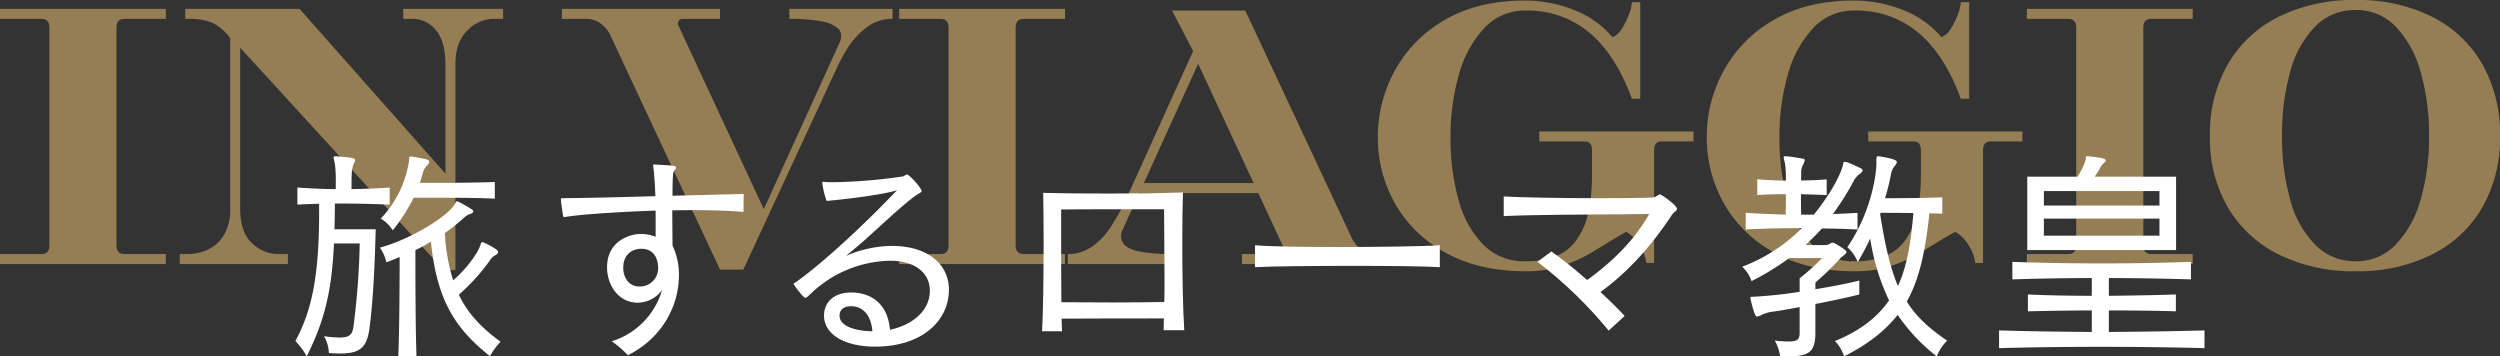 <svg xmlns="http://www.w3.org/2000/svg" xmlns:xlink="http://www.w3.org/1999/xlink" width="685.493" height="97.713" viewBox="0 0 685.493 97.713"><rect x="0" y="0" width="685.493" height="97.713" fill="#333333" stroke="none"/><defs><clipPath id="a"><rect width="685.493" height="74.375" fill="#bf9d62"/></clipPath></defs><g transform="translate(-596 256.171)"><g transform="translate(596 -256.171)" opacity="0.7"><g clip-path="url(#a)"><path d="M0,74.888V72.15H11.407q2.128,0,2.13-2.433V10.1q0-2.431-2.13-2.434H0V4.924H45.477V7.662H34.07q-2.132,0-2.13,2.434V69.717q0,2.435,2.13,2.433H45.477v2.738Z" transform="translate(0 -2.49)" fill="#bf9d62"/><path d="M99.711,72.151h2.434a13.365,13.365,0,0,0,4.943-1.065,10.024,10.024,0,0,0,4.563-3.879,13.247,13.247,0,0,0,1.9-7.529V12.985a12.89,12.89,0,0,0-4.943-4.259,15.813,15.813,0,0,0-6.16-1.065h-1.217V4.924h31.332l40,45.173V20.134q0-6.388-2.662-9.43a8,8,0,0,0-6.16-3.041h-2.738V4.924h27.378V7.662H185.8a10.135,10.135,0,0,0-7.225,3.194q-3.273,3.194-3.27,9.278V76.562h-3.194L116.29,15.571V59.679q0,6.541,3.27,9.506a10.348,10.348,0,0,0,7.073,2.966h2.738v2.738H99.711Z" transform="translate(-50.431 -2.49)" fill="#bf9d62"/><path d="M355.093,76.41,325.13,12.377a8.522,8.522,0,0,0-2.509-3.27,7.064,7.064,0,0,0-4.639-1.445h-6.236V4.924h43.348V7.662H345.054a1.332,1.332,0,0,0-1.369.685,1.127,1.127,0,0,0,0,1.141l23.423,50.344L387.946,14.05q.912-2.281-.381-3.65a8.813,8.813,0,0,0-4.639-2.054,45.692,45.692,0,0,0-8.821-.685V4.924H402.4V7.662A11.416,11.416,0,0,0,395.17,10.1a21.238,21.238,0,0,0-5.019,5.476,50.9,50.9,0,0,0-3.27,6.084l-25.4,54.755Z" transform="translate(-157.673 -2.49)" fill="#bf9d62"/><path d="M498.855,74.888V72.15h11.407q2.128,0,2.13-2.433V10.1q0-2.431-2.13-2.434H498.855V4.924h45.477V7.662H532.925q-2.132,0-2.13,2.434V69.717q0,2.435,2.13,2.433h11.407v2.738Z" transform="translate(-252.309 -2.49)" fill="#bf9d62"/><path d="M592.409,75.356V72.618a11.31,11.31,0,0,0,6.541-1.977,18.613,18.613,0,0,0,4.943-5.019,62.357,62.357,0,0,0,4.03-7L626.783,16.95,621,5.847H641.08L670.131,67.9a8.776,8.776,0,0,0,2.738,3.5,7.6,7.6,0,0,0,4.563,1.217h6.084v2.738H640.168V72.618h10.038a1.475,1.475,0,0,0,1.292-.532,1.292,1.292,0,0,0,.077-1.293L628.152,20.448,607.315,66.23a3.542,3.542,0,0,0,.532,3.726q1.29,1.448,4.639,2.053a51.2,51.2,0,0,0,8.821.608v2.738Zm18.4-19.468,1.369-2.738h32.092l1.064,2.738Z" transform="translate(-299.626 -2.957)" fill="#bf9d62"/><path d="M782.995,69.435a35.029,35.029,0,0,1-13.841-13.46,36.526,36.526,0,0,1-4.715-18.252A37.518,37.518,0,0,1,769.154,19.4,35.727,35.727,0,0,1,782.919,5.555Q791.966.307,804.744.307a36.473,36.473,0,0,1,13.309,2.51,26.26,26.26,0,0,1,10.723,7.529,5.3,5.3,0,0,0,2.585-2.357,19.884,19.884,0,0,0,1.977-4.03A10.641,10.641,0,0,0,834.1.764h2.282V27.228H834.1q-4.413-12.013-11.635-18.1A26.368,26.368,0,0,0,804.9,3.045a15.054,15.054,0,0,0-11.331,4.867,30.333,30.333,0,0,0-6.921,12.776,61.235,61.235,0,0,0-2.281,17.034,62.5,62.5,0,0,0,2.205,17.263,27.742,27.742,0,0,0,6.768,12.244A15.663,15.663,0,0,0,804.9,71.793a20.959,20.959,0,0,0,9.735-2.053q3.954-2.054,6.236-7.3t2.281-14.525v-6.54q0-2.432-1.977-2.434H808.7V36.2h42.282v2.738h-8.669q-2.132,0-2.129,2.434V72.249h-2.13a12.036,12.036,0,0,0-1.825-4.867,10.506,10.506,0,0,0-3.65-3.651q-2.281,1.219-4.487,2.586t-5.248,3.194a42.759,42.759,0,0,1-8.365,3.726,32.033,32.033,0,0,1-9.582,1.293q-12.775,0-21.9-5.1" transform="translate(-386.635 -0.155)" fill="#bf9d62"/><path d="M965.488,69.435a35.03,35.03,0,0,1-13.841-13.46,36.527,36.527,0,0,1-4.715-18.252A37.519,37.519,0,0,1,951.647,19.4,35.729,35.729,0,0,1,965.412,5.555Q974.459.307,987.237.307a36.473,36.473,0,0,1,13.309,2.51,26.26,26.26,0,0,1,10.723,7.529,5.3,5.3,0,0,0,2.585-2.357,19.891,19.891,0,0,0,1.977-4.03,10.645,10.645,0,0,0,.76-3.194h2.282V27.228h-2.282q-4.413-12.013-11.635-18.1a26.369,26.369,0,0,0-17.568-6.084,15.053,15.053,0,0,0-11.33,4.867,30.332,30.332,0,0,0-6.921,12.776,61.233,61.233,0,0,0-2.281,17.034,62.5,62.5,0,0,0,2.205,17.263A27.743,27.743,0,0,0,975.83,67.23a15.663,15.663,0,0,0,11.559,4.563,20.959,20.959,0,0,0,9.735-2.053q3.953-2.054,6.236-7.3t2.281-14.525v-6.54q0-2.432-1.977-2.434H991.192V36.2h42.282v2.738h-8.669q-2.132,0-2.129,2.434V72.249h-2.13a12.037,12.037,0,0,0-1.825-4.867,10.508,10.508,0,0,0-3.65-3.651q-2.281,1.219-4.486,2.586t-5.248,3.194a42.76,42.76,0,0,1-8.365,3.726,32.034,32.034,0,0,1-9.583,1.293q-12.775,0-21.9-5.1" transform="translate(-478.936 -0.155)" fill="#bf9d62"/><path d="M1124.5,74.888V72.15h11.407q2.128,0,2.13-2.433V10.1q0-2.431-2.13-2.434H1124.5V4.924h45.477V7.662h-11.407q-2.132,0-2.13,2.434V69.717q0,2.435,2.13,2.433h11.407v2.738Z" transform="translate(-568.746 -2.49)" fill="#bf9d62"/><path d="M1244.994,69.812A33.193,33.193,0,0,1,1231,56.884a37.836,37.836,0,0,1-4.943-19.621,38.256,38.256,0,0,1,4.943-19.7,33.054,33.054,0,0,1,13.992-13A46.2,46.2,0,0,1,1266.059,0,45.382,45.382,0,0,1,1286.9,4.563a32.7,32.7,0,0,1,13.841,13,38.743,38.743,0,0,1,4.867,19.7,38.315,38.315,0,0,1-4.867,19.621A32.83,32.83,0,0,1,1286.9,69.812a45.376,45.376,0,0,1-20.837,4.563,46.192,46.192,0,0,1-21.065-4.563m31.94-2.661a28.816,28.816,0,0,0,6.844-12.244,60.7,60.7,0,0,0,2.357-17.643,61.5,61.5,0,0,0-2.357-17.719,28.835,28.835,0,0,0-6.844-12.32,14.818,14.818,0,0,0-10.875-4.487,15.25,15.25,0,0,0-11.1,4.487,27.8,27.8,0,0,0-6.844,12.32,63.37,63.37,0,0,0-2.282,17.719,62.539,62.539,0,0,0,2.282,17.643,27.771,27.771,0,0,0,6.844,12.244,15.24,15.24,0,0,0,11.1,4.487,14.808,14.808,0,0,0,10.875-4.487" transform="translate(-620.111 0)" fill="#bf9d62"/></g></g><path d="M174.465,110.6c-.609,13.078-2.555,21.107-7.482,30.961a18.973,18.973,0,0,0-3.1-4.2c4.379-8.151,6.508-17.4,6.508-35.341V99.711c-1.946.061-3.954.122-5.961.243V95.271c3.711.243,7.117.426,10.524.426V93.811a36.9,36.9,0,0,0-.243-5.109,14.95,14.95,0,0,1-.365-1.7c0-.182.122-.3.487-.3h.182c3.893.3,5.231.426,5.231,1.034a4.175,4.175,0,0,1-.426,1.217c-.548,1.278-.548,2.8-.548,6.752,3.407-.061,6.813-.183,10.462-.426v4.684c-4.319-.182-8.333-.3-12.469-.3h-2.555c0,2.494-.061,4.866-.122,7.056H185.9c-.243,10.158-.729,19.465-1.642,26.7-.67,5.6-2.434,7.36-8.212,7.36-.912,0-1.886-.061-2.981-.122v-.061a9.735,9.735,0,0,0-1.338-4.562,32.5,32.5,0,0,0,4.2.365c2.92,0,3.589-.852,3.893-3.1a207.931,207.931,0,0,0,1.7-22.689Zm17.64,30.961c.3-7.421.365-20.864.365-27.251-1.1.487-2.433,1.034-3.65,1.46a10.786,10.786,0,0,0-1.764-4.015c8.638-2.372,18.613-8.577,20.56-11.983.243-.365.3-.73.608-.73a2.391,2.391,0,0,1,.365.122,38.589,38.589,0,0,1,3.711,2.129.736.736,0,0,1,.365.548c0,.243-.3.547-.852.669a4.794,4.794,0,0,0-1.764,1.1,54.811,54.811,0,0,1-5.171,4.136,52.329,52.329,0,0,0,2.25,12.956c3.224-2.676,6.448-6.934,7.36-9.307.3-.851.365-1.155.669-1.155s4.319,1.885,4.319,2.677c0,.3-.182.547-.548.791a3.794,3.794,0,0,0-1.52,1.277,54.706,54.706,0,0,1-8.7,9.671c2.493,5.231,6.2,9.064,11.435,12.9a19.583,19.583,0,0,0-2.919,3.954c-9.671-7.725-14.538-15.389-16.18-31.387-1.277.73-2.8,1.642-4.258,2.311,0,5.171,0,20.742.3,29.136Zm26.46-43.249c-5.292-.243-12.165-.243-17.275-.243H196.3a48.937,48.937,0,0,1-5.718,8.941,9.8,9.8,0,0,0-3.285-3.224,29.39,29.39,0,0,0,7.664-15.328c.182-1.217,0-1.7.548-1.7h.183a41.808,41.808,0,0,1,4.319.852c.3.122.547.3.547.608a1.254,1.254,0,0,1-.426.852,4.9,4.9,0,0,0-1.278,2.068c-.243.852-.486,1.885-.852,2.859,4.927,0,14.051,0,20.56-.244Z" transform="translate(513.113 -300.019)" fill="#fff"/><path d="M361.261,104.265c-4.136-.365-8.881-.487-13.747-.487-1.885,0-3.832,0-5.778.061,0,3.224.061,6.509.061,9.611a18.929,18.929,0,0,1,1.764,8.151c0,7.725-3.954,16.849-13.991,21.959a27.953,27.953,0,0,0-4.441-3.832,20.777,20.777,0,0,0,13.808-14.051,8.322,8.322,0,0,1-6.63,3.467c-5.535,0-8.456-5.049-8.456-9.671,0-7.482,6.57-9.185,9.246-9.185a11.492,11.492,0,0,1,4.076.791V103.9c-7.178.244-19.4.852-25,1.764-.3,0-.365-.061-.426-.669,0,0-.547-3.345-.547-4.137,0-.3.061-.365.547-.365,7.117-.061,16.363-.3,25.365-.548-.122-2.615-.243-5.17-.486-7.3-.061-.608-.122-.973-.122-1.156s.061-.244.182-.244h.122c1.581.122,3.711.183,5.231.365.487.061.73.3.73.547a.943.943,0,0,1-.426.669c-.3.3-.547.608-.547,7,7.36-.182,14.294-.365,19.526-.486Zm-23.419,15.146c0-.365,0-5.049-4.623-5.049-2.19,0-4.927,1.277-4.927,5.231,0,2.738,1.642,5.11,4.319,5.11a4.974,4.974,0,0,0,5.231-5.292" transform="translate(438.602 -302.322)" fill="#fff"/><path d="M477.652,128.661c0-5.11-4.38-8.212-10.827-8.212a32.213,32.213,0,0,0-21.594,8.82c-1.034.973-1.4,1.338-1.642,1.338-.791,0-3.285-3.711-3.285-3.771,0-.243.426-.365,1.1-.852,8.151-5.961,19.222-16.424,27.251-24.878-4.866,1.582-18.8,2.92-19.1,2.92s-.3-.122-.426-.608a25.29,25.29,0,0,1-.974-4.319c0-.243.061-.3.3-.3.122,0,.3.061.608.061.669.061,1.4.061,2.25.061a148.06,148.06,0,0,0,18.918-1.582c.486-.061.729-.548,1.155-.548.608,0,4.015,3.711,4.015,4.562,0,.365-.608.486-1.7,1.278-3.406,2.433-9.246,7.968-14.051,12.287-1.886,1.642-3.771,3.163-4.988,4.2a32.274,32.274,0,0,1,12.531-2.738c10.036,0,15.693,5.11,15.693,12.044,0,8.272-7.116,15.572-20.255,15.572-8.151,0-13.99-3.224-13.99-8.516,0-3.649,2.676-6.326,7.482-6.326,5.292,0,10.037,2.981,10.584,10.219,5.353-1.095,10.949-4.684,10.949-10.705M456,132.919c-1.7,0-3.1.791-3.1,2.555,0,3.163,4.926,4.258,9,4.319-.061-1.338-.791-6.874-5.9-6.874" transform="translate(373.305 -305.124)" fill="#fff"/><path d="M611.48,144.53c0-1.034.061-2.129.061-3.224-7.786,0-21.9,0-28.042.061.061,1.217.061,2.433.122,3.467h-5.475c.3-5.292.426-15.572.426-24.574,0-5.352-.061-10.28-.122-13.382,4.44.122,10.766.183,17.275.183,7.908,0,16-.122,21.047-.3-.122,3.589-.183,8.638-.183,13.99,0,8.759.183,18.309.548,23.784Zm-14.051-33.151c-5.6,0-11.071,0-14.052.061v6.508c0,5.9,0,12.835.061,18.917,3.954,0,9.185.061,14.417.061,5.17,0,10.28-.061,13.808-.122.061-2.068.061-4.136.061-6.2,0-6.387-.122-12.957-.122-19.222Z" transform="translate(303.588 -310.166)" fill="#fff"/><path d="M746.967,142.07c-3.711-.243-13.321-.365-23.358-.365-11.375,0-23.175.122-27.311.365v-6.022c3.771.365,13.138.487,22.932.487,11.679,0,23.906-.182,27.738-.487Z" transform="translate(243.829 -324.981)" fill="#fff"/><path d="M863.035,145.212a117.217,117.217,0,0,0-19.526-18.857l3.832-2.859a119.967,119.967,0,0,1,9.794,7.846c6.569-4.745,12.895-10.705,17.031-18.127-7.908.183-31.448.122-39.9.608v-5.414c4.866.3,16.484.487,26.277.487,6.266,0,11.861-.061,14.356-.182a2.3,2.3,0,0,0,1.4-.487c.365-.182.548-.365.791-.365.486,0,4.683,3.041,4.683,3.954a.922.922,0,0,1-.426.669,4.692,4.692,0,0,0-1.156,1.277c-5.778,8.7-12.226,15.694-19.4,20.864,2.494,2.312,4.867,4.623,6.63,6.57Z" transform="translate(174.05 -310.726)" fill="#fff"/><path d="M998.684,124.59c-2.555.669-7.3,1.7-12.044,2.616v7.847c0,5.049-1.521,6.508-7.3,6.508-.73,0-1.521,0-2.372-.061a12.436,12.436,0,0,0-1.46-4.258,34.6,34.6,0,0,0,3.832.243c2.433,0,2.98-.608,2.98-2.433v-7c-3.284.608-6.265,1.156-8.029,1.338a13.291,13.291,0,0,0-2.372.791,4.534,4.534,0,0,1-1.338.487c-.608,0-1.521-3.893-1.7-4.805,0-.122-.061-.3-.061-.365,0-.365.243-.243,1.156-.3a122.9,122.9,0,0,0,12.348-1.338v-3.711a57.719,57.719,0,0,0,6.144-5.535h-9a73.811,73.811,0,0,1-10.341,6.326,9.279,9.279,0,0,0-2.555-3.954A46.171,46.171,0,0,0,982.929,106.4c-5.11,0-10.767.122-15.39.365v-4.562c3.589.243,7.177.365,10.948.487.061-1.825.061-3.771.061-5.6-2.737,0-5.292.061-7.847.244V93.02c1.278.061,2.616.182,3.832.243,1.338.061,2.677.061,4.015.122a28.761,28.761,0,0,0-.243-4.745A14.852,14.852,0,0,1,977.941,87c0-.243.122-.3.486-.3h.182c1.643.122,2.8.365,4.38.608.486.061.73.182.73.486a4.65,4.65,0,0,1-.426,1.156,4.553,4.553,0,0,0-.547,2.372c0,.547,0,1.277-.061,2.007,2.129,0,4.987-.122,7.055-.3v4.319c-2.068-.122-4.866-.183-7.055-.244,0,1.764,0,3.65.061,5.6h3.466c2.129-2.616,6.387-8.394,7.908-13.261.244-.73.061-1.217.548-1.217s1.094.182,4.44,1.764c.3.183.486.365.486.608,0,.182-.182.487-.669.852a5.571,5.571,0,0,0-1.642,1.764,73.594,73.594,0,0,1-5.84,9.307c2.433-.061,4.441-.182,6.752-.3v4.562c-3.284-.182-6.2-.244-9.732-.3q-2.1,2.281-4.562,4.562h5.6a2.7,2.7,0,0,0,1.4-.548.865.865,0,0,1,.365-.122,1.775,1.775,0,0,1,.547.122c.73.365,3.346,1.947,3.346,2.372,0,.608-1.1,1.217-1.581,1.7a80.736,80.736,0,0,1-6.934,6.752v1.825c4.622-.729,9.123-1.642,12.044-2.372Zm22.749-22.141c-1.216-.061-2.312-.061-3.528-.122-1.1,10.523-2.8,18.187-6.2,24.21,2.433,3.893,5.961,7.3,11.071,10.705a12.844,12.844,0,0,0-2.859,4.319,49.437,49.437,0,0,1-10.706-11.375c-3.528,4.441-8.273,8.151-14.72,11.375a10.3,10.3,0,0,0-2.494-4.2c7.056-2.859,11.679-6.63,14.842-11.131a60.673,60.673,0,0,1-5.171-16.971c-.973,2.129-2.129,4.258-3.406,6.448a11.113,11.113,0,0,0-2.859-4.075c6.752-9.915,7.968-20.377,7.968-22.932V87.606c0-.669.061-.912.426-.912h.182c4.5.669,4.988,1.216,4.988,1.582a1.915,1.915,0,0,1-.547,1.034,4.977,4.977,0,0,0-1.034,2.19,59.516,59.516,0,0,1-1.642,6.691c3.467,0,9.489,0,15.694-.244Zm-17.031.122c1.216,7.786,2.615,14.355,4.866,19.708,2.677-5.778,3.589-12.652,4.258-20.012-3.893-.061-7.178-.061-9-.061Z" transform="translate(107.134 -300.019)" fill="#fff"/><path d="M1165.413,139.31c-8.88-.243-18.674-.365-28.346-.365-9.732,0-19.344.122-27.981.365v-4.866c7.968.243,16.545.365,25.426.426v-5.9c-6.022,0-12.348.122-17.518.244V124.59c5.17.243,11.5.365,17.518.365v-4.866c-6.812,0-14.051.122-21.776.365v-4.805c8.759.3,16.545.426,24.331.426s15.694-.122,24.635-.426v4.805c-8.029-.243-15.694-.365-22.506-.365v4.866c6.082-.061,12.9-.182,18.37-.365v4.623c-5.535-.183-12.348-.244-18.37-.244v5.9c8.881-.061,18-.183,26.216-.426Zm-48.6-26.886V92.291h13.808a17.583,17.583,0,0,0,1.034-1.825,14.805,14.805,0,0,0,1.034-2.372c.365-1.095.061-1.4.487-1.4h.182c2.92.244,4.988.548,4.988,1.156,0,.182-.182.426-.486.669A4.416,4.416,0,0,0,1136.7,90.1a21.006,21.006,0,0,1-1.4,2.19h22.323v20.134Zm36.253-16.18h-31.692V100.2h31.692Zm0,7.542h-31.692v4.684h31.692Z" transform="translate(35.051 -300.019)" fill="#fff"/></g></svg>